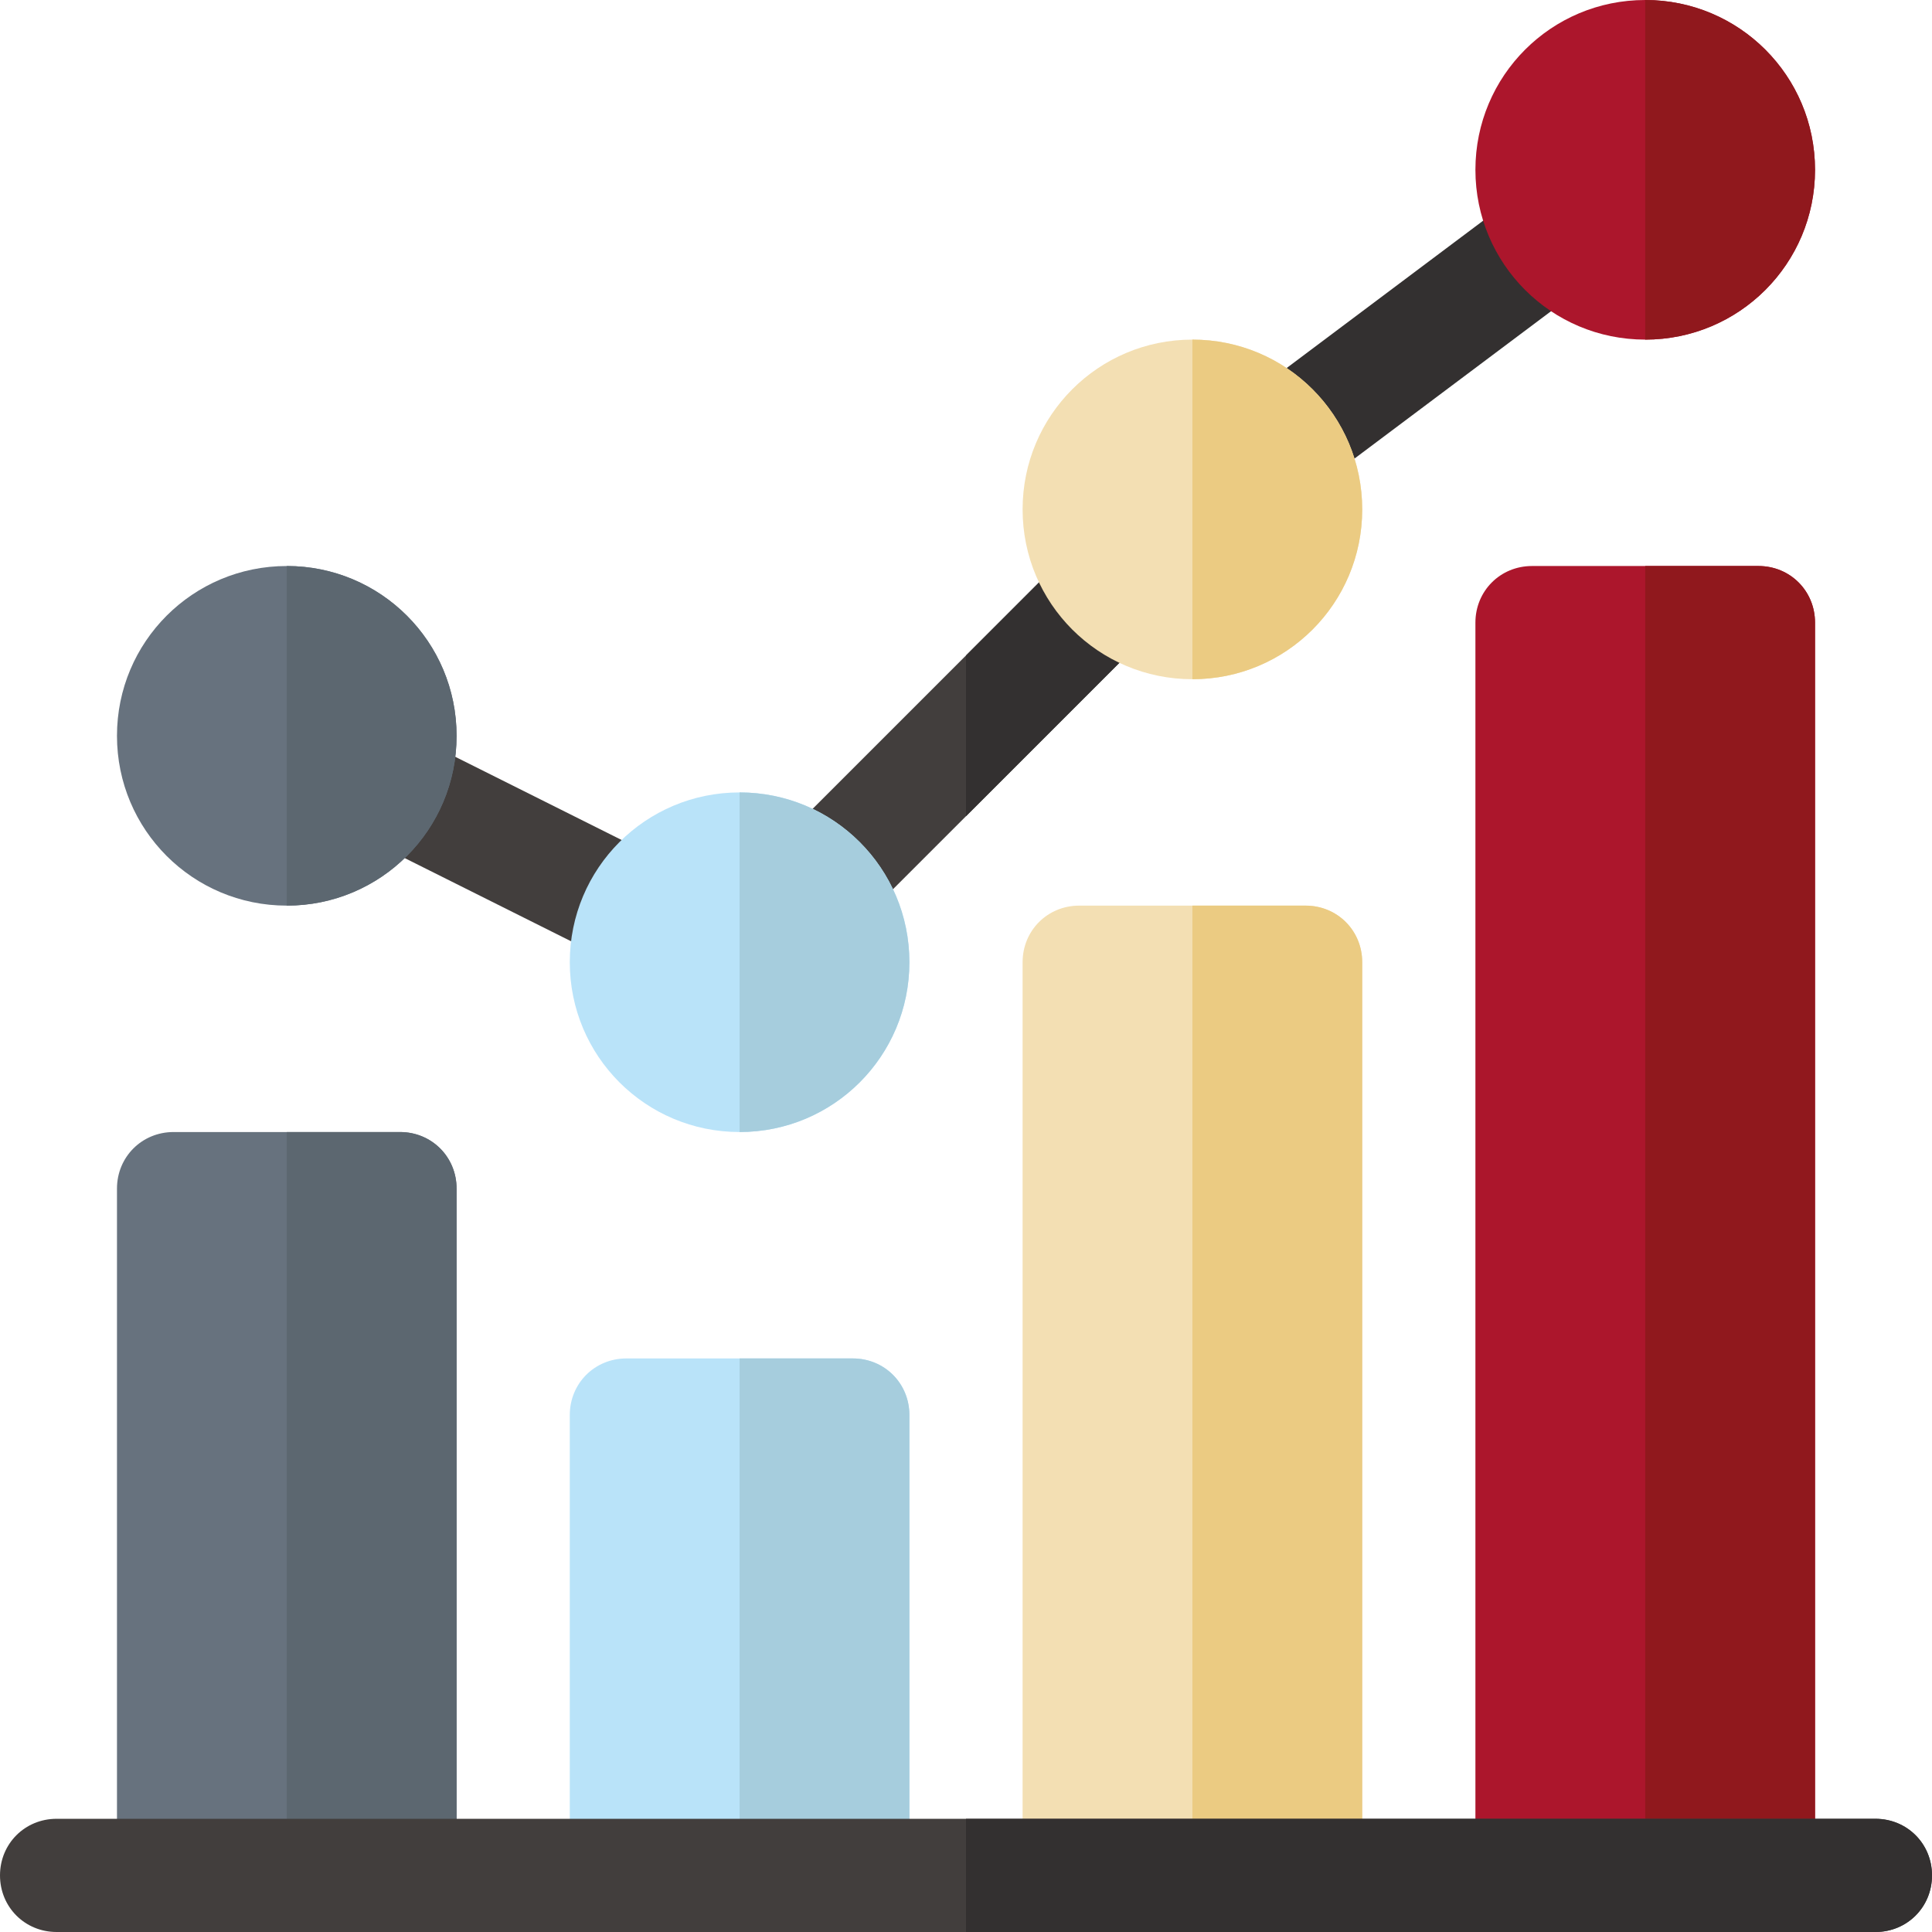 <?xml version="1.0" encoding="UTF-8"?> <svg xmlns="http://www.w3.org/2000/svg" id="Layer_2" width="512" height="512" viewBox="0 0 512 512"><g id="Background"><path d="M305.5,166.8l-77.7,77.7c-3,2.7-6.9,4.2-10.5,4.2-3.9,0-7.8-1.5-10.8-4.2-5.7-6-5.7-15.6,0-21.3l77.7-77.7c5.7-5.7,15.3-5.7,21.3,0,5.7,6,5.7,15.6,0,21.3Z" fill="#423e3d" stroke-width="0"></path><path d="M305.5,166.8l-49.5,49.5v-42.6l28.2-28.2c5.7-5.7,15.3-5.7,21.3,0,5.7,6,5.7,15.6,0,21.3Z" fill="#333030" stroke-width="0"></path><path d="M169.15,256.58c-2.25,0-4.54-.51-6.7-1.58l-66.32-33.16c-7.41-3.71-10.42-12.71-6.71-20.12,3.72-7.4,12.73-10.42,20.13-6.71l66.32,33.16c7.41,3.71,10.42,12.71,6.71,20.12-2.64,5.26-7.93,8.29-13.43,8.29Z" fill="#423e3d" stroke-width="0"></path><path d="M340.01,132c-4.57,0-9.07-2.06-12.01-6-4.98-6.62-3.63-16.03,3-20.99l72.01-53.99c6.61-4.98,16-3.66,20.99,3,4.98,6.62,3.63,16.03-3,20.99l-72.01,53.99c-2.7,2.02-5.84,3-8.98,3Z" fill="#333030" stroke-width="0"></path><path d="M76,150c-24.9,0-45,20.1-45,45s20.1,45,45,45,45-20.1,45-45-20.1-45-45-45Z" fill="#67727e" stroke-width="0"></path><path d="M196,210c-24.9,0-45,20.1-45,45s20.1,45,45,45,45-20.1,45-45-20.1-45-45-45Z" fill="#b9e3f9" stroke-width="0"></path><path d="M316,90c-24.9,0-45,20.1-45,45s20.1,45,45,45,45-20.1,45-45-20.1-45-45-45Z" fill="#f3dfb3" stroke-width="0"></path><path d="M436,0c-24.9,0-45,20.1-45,45s20.1,45,45,45,45-20.1,45-45S460.9,0,436,0Z" fill="#ac162c" stroke-width="0"></path><path d="M481,165v325.4h-90V165c0-8.4,6.6-15,15-15h60c8.4,0,15,6.6,15,15Z" fill="#ac162c" stroke-width="0"></path><path d="M361,255v235.4h-90v-235.4c0-8.4,6.6-15,15-15h60c8.4,0,15,6.6,15,15Z" fill="#f3dfb3" stroke-width="0"></path><path d="M241,375v115.4h-90v-115.4c0-8.4,6.6-15,15-15h60c8.4,0,15,6.6,15,15Z" fill="#b9e3f9" stroke-width="0"></path><path d="M121,315v175.4H31v-175.4c0-8.4,6.6-15,15-15h60c8.4,0,15,6.6,15,15Z" fill="#67727e" stroke-width="0"></path><path d="M436,90V0c24.9,0,45,20.1,45,45s-20.1,45-45,45Z" fill="#90181d" stroke-width="0"></path><path d="M481,165v325.4h-45V150h30c8.4,0,15,6.6,15,15Z" fill="#90181d" stroke-width="0"></path><path d="M316,180v-90c24.9,0,45,20.1,45,45s-20.1,45-45,45Z" fill="#ebcb82" stroke-width="0"></path><path d="M361,255v235.4h-45v-250.4h30c8.4,0,15,6.6,15,15Z" fill="#ebcb82" stroke-width="0"></path><path d="M196,300v-90c24.9,0,45,20.1,45,45s-20.1,45-45,45Z" fill="#a6cddd" stroke-width="0"></path><path d="M241,375v115.4h-45v-130.4h30c8.4,0,15,6.6,15,15Z" fill="#a6cddd" stroke-width="0"></path><path d="M76,240v-90c24.9,0,45,20.1,45,45s-20.1,45-45,45Z" fill="#5c6770" stroke-width="0"></path><path d="M121,315v175.4h-45v-190.4h30c8.4,0,15,6.6,15,15Z" fill="#5c6770" stroke-width="0"></path><path d="M512,497c0,8.4-6.6,15-15,15H15c-8.4,0-15-6.6-15-15s6.6-15,15-15h482c8.4,0,15,6.6,15,15Z" fill="#423e3d" stroke-width="0"></path><path d="M512,497c0,8.4-6.6,15-15,15h-241v-30h241c8.4,0,15,6.6,15,15Z" fill="#333030" stroke-width="0"></path></g></svg> 